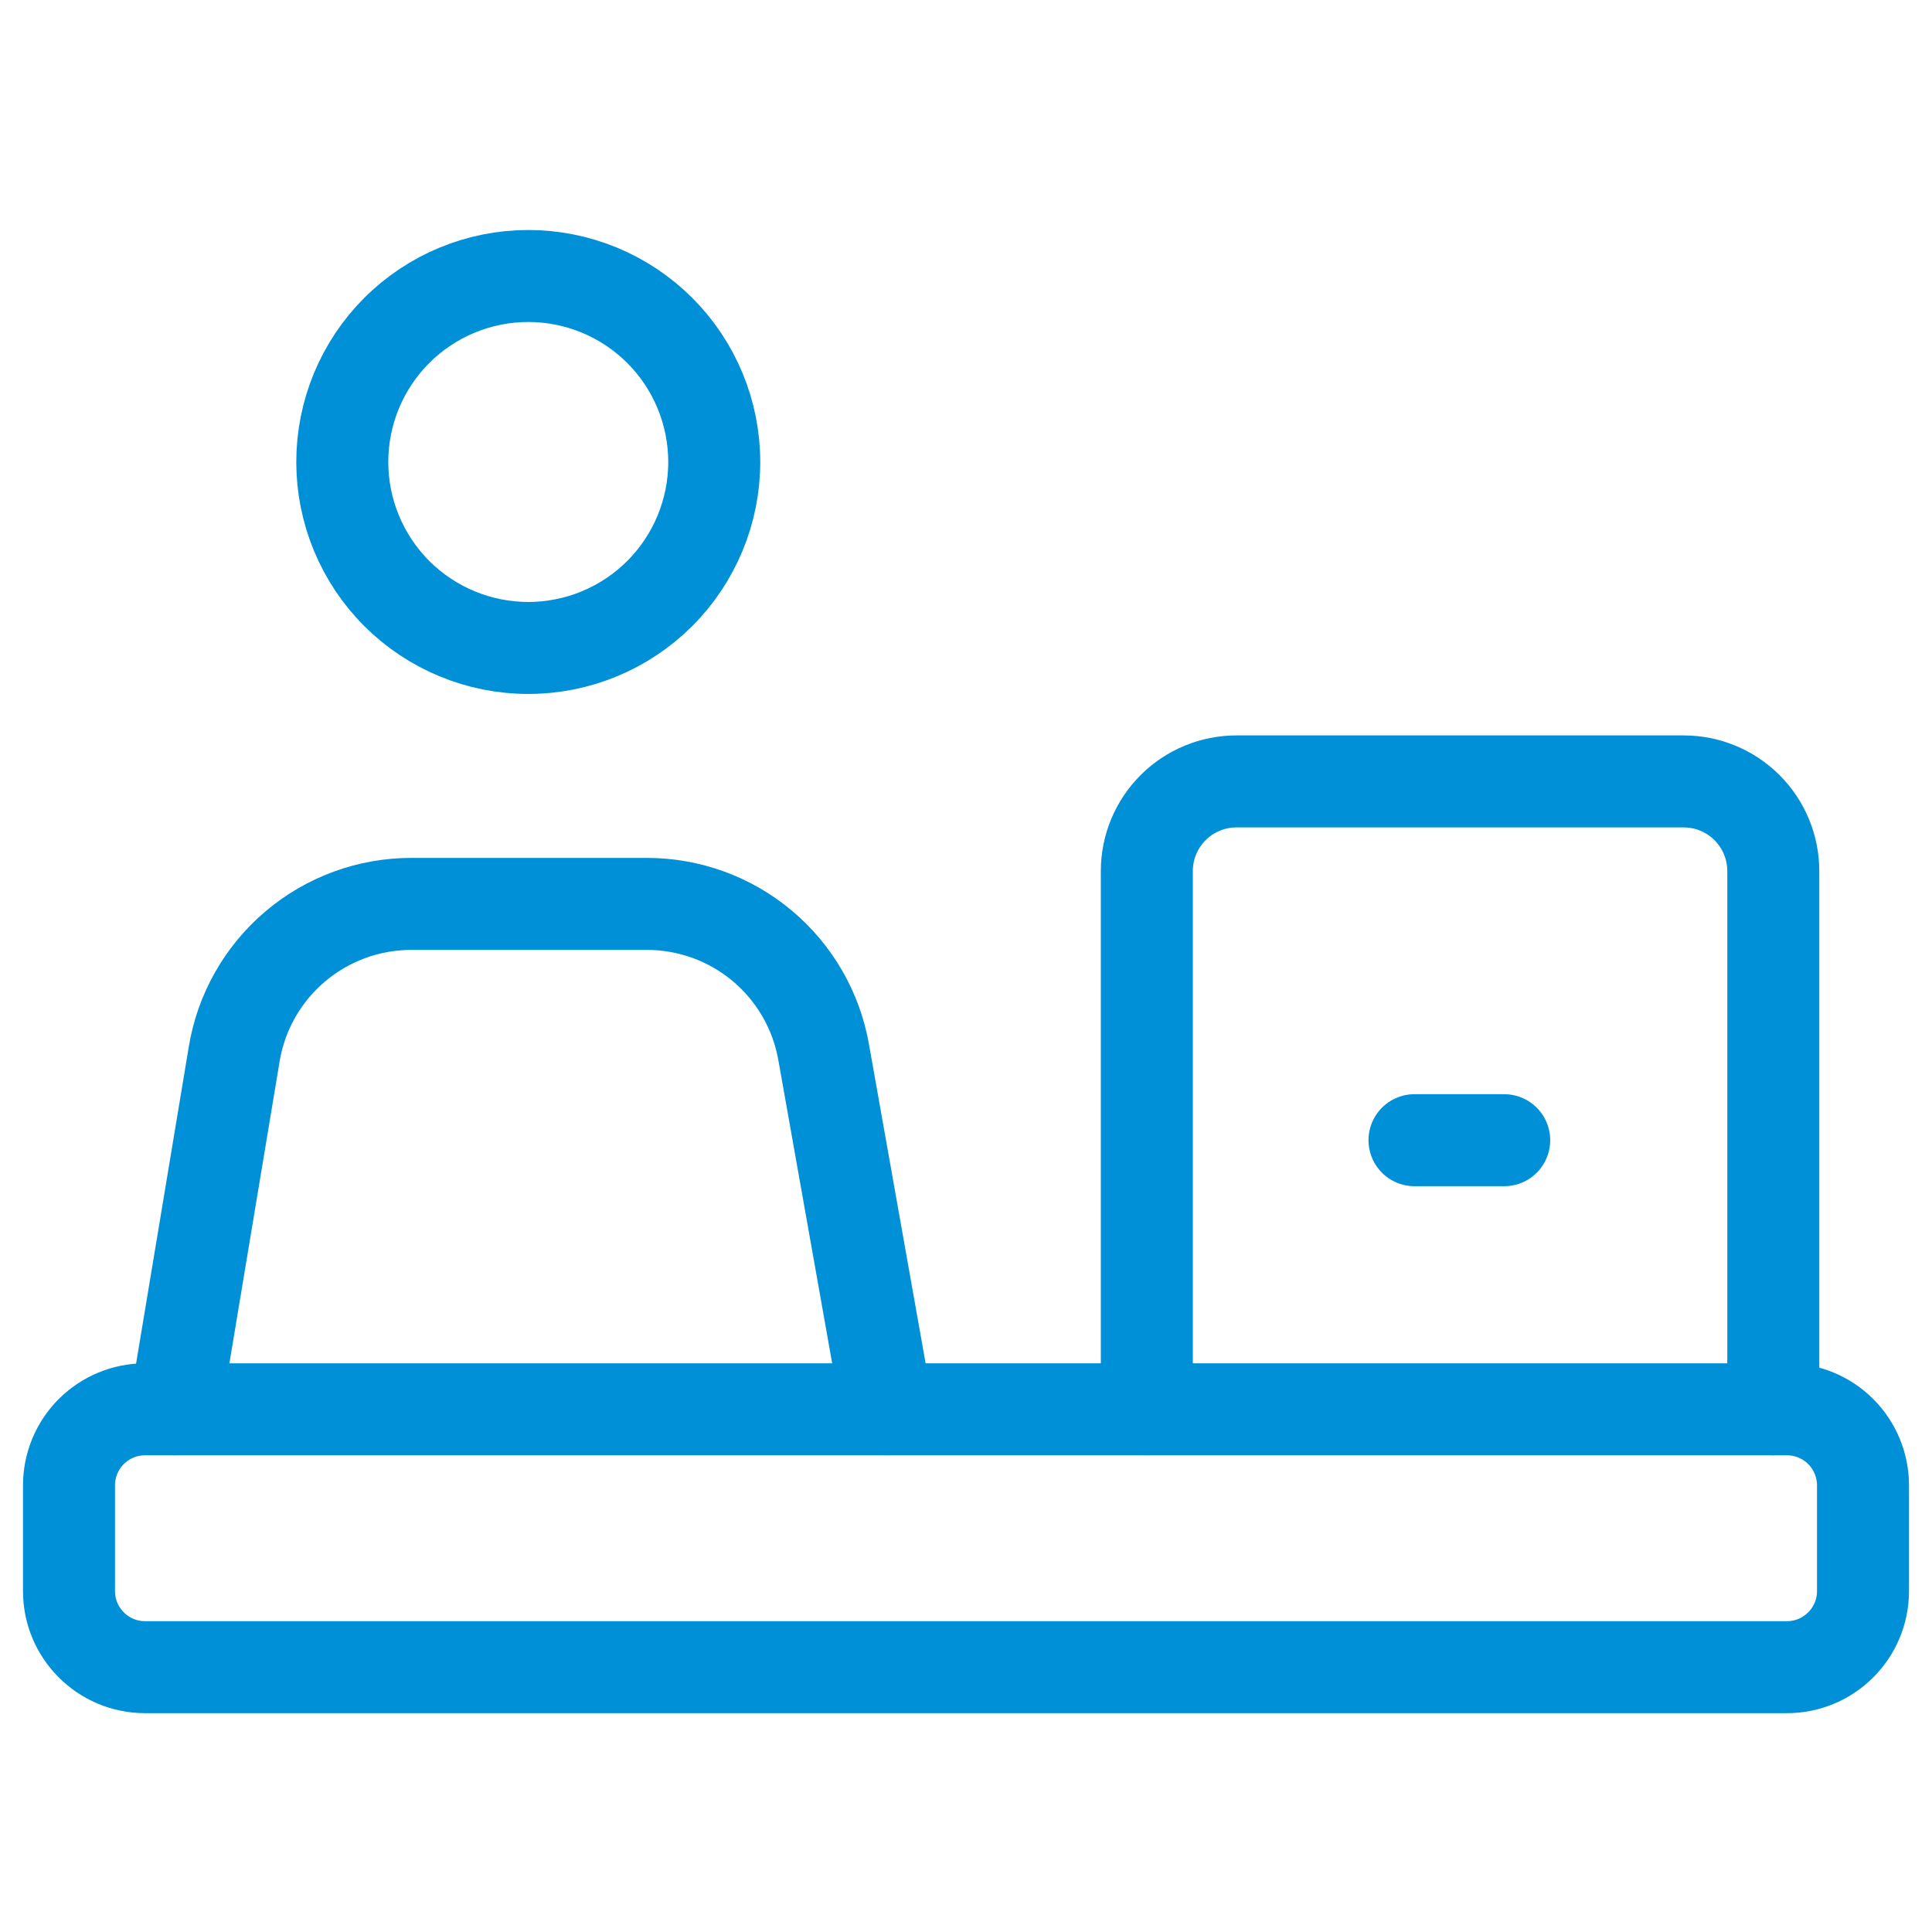<svg width="42" height="42" viewBox="0 0 42 42" fill="none" xmlns="http://www.w3.org/2000/svg">
<path d="M3.154 36.243H38.846C39.759 36.243 40.5 35.502 40.5 34.589V32.29C40.5 31.852 40.326 31.431 40.016 31.121C39.706 30.811 39.285 30.637 38.846 30.637H3.154C2.715 30.637 2.294 30.811 1.984 31.121C1.674 31.431 1.5 31.852 1.5 32.29V34.589C1.5 35.502 2.241 36.243 3.154 36.243Z" stroke="#0090D7" stroke-width="2" stroke-linecap="round" stroke-linejoin="round"/>
<path d="M24.931 30.637V18.937C24.931 18.419 25.137 17.924 25.502 17.558C25.868 17.192 26.364 16.987 26.881 16.987H36.6C37.117 16.987 37.613 17.192 37.979 17.558C38.345 17.924 38.55 18.419 38.55 18.937V30.637" stroke="#0090D7" stroke-width="2" stroke-linecap="round" stroke-linejoin="round"/>
<path d="M30.75 24.787H32.7" stroke="#0090D7" stroke-width="2" stroke-linecap="round" stroke-linejoin="round"/>
<path d="M14.343 7.184C15.101 7.942 15.527 8.971 15.527 10.043C15.527 11.115 15.101 12.143 14.343 12.902C13.585 13.66 12.556 14.086 11.484 14.086C10.412 14.086 9.384 13.66 8.625 12.902C7.867 12.143 7.441 11.115 7.441 10.043C7.441 8.971 7.867 7.942 8.625 7.184C9.384 6.426 10.412 6 11.484 6C12.556 6 13.585 6.426 14.343 7.184Z" stroke="#0090D7" stroke-width="2" stroke-linecap="round" stroke-linejoin="round"/>
<path d="M3.807 30.637L5.092 22.911C5.243 22 5.713 21.172 6.418 20.575C7.122 19.978 8.016 19.65 8.939 19.65H14.066C14.982 19.651 15.869 19.973 16.571 20.562C17.273 21.151 17.745 21.968 17.905 22.87L19.284 30.637" stroke="#0090D7" stroke-width="2" stroke-linecap="round" stroke-linejoin="round"/>
</svg>
